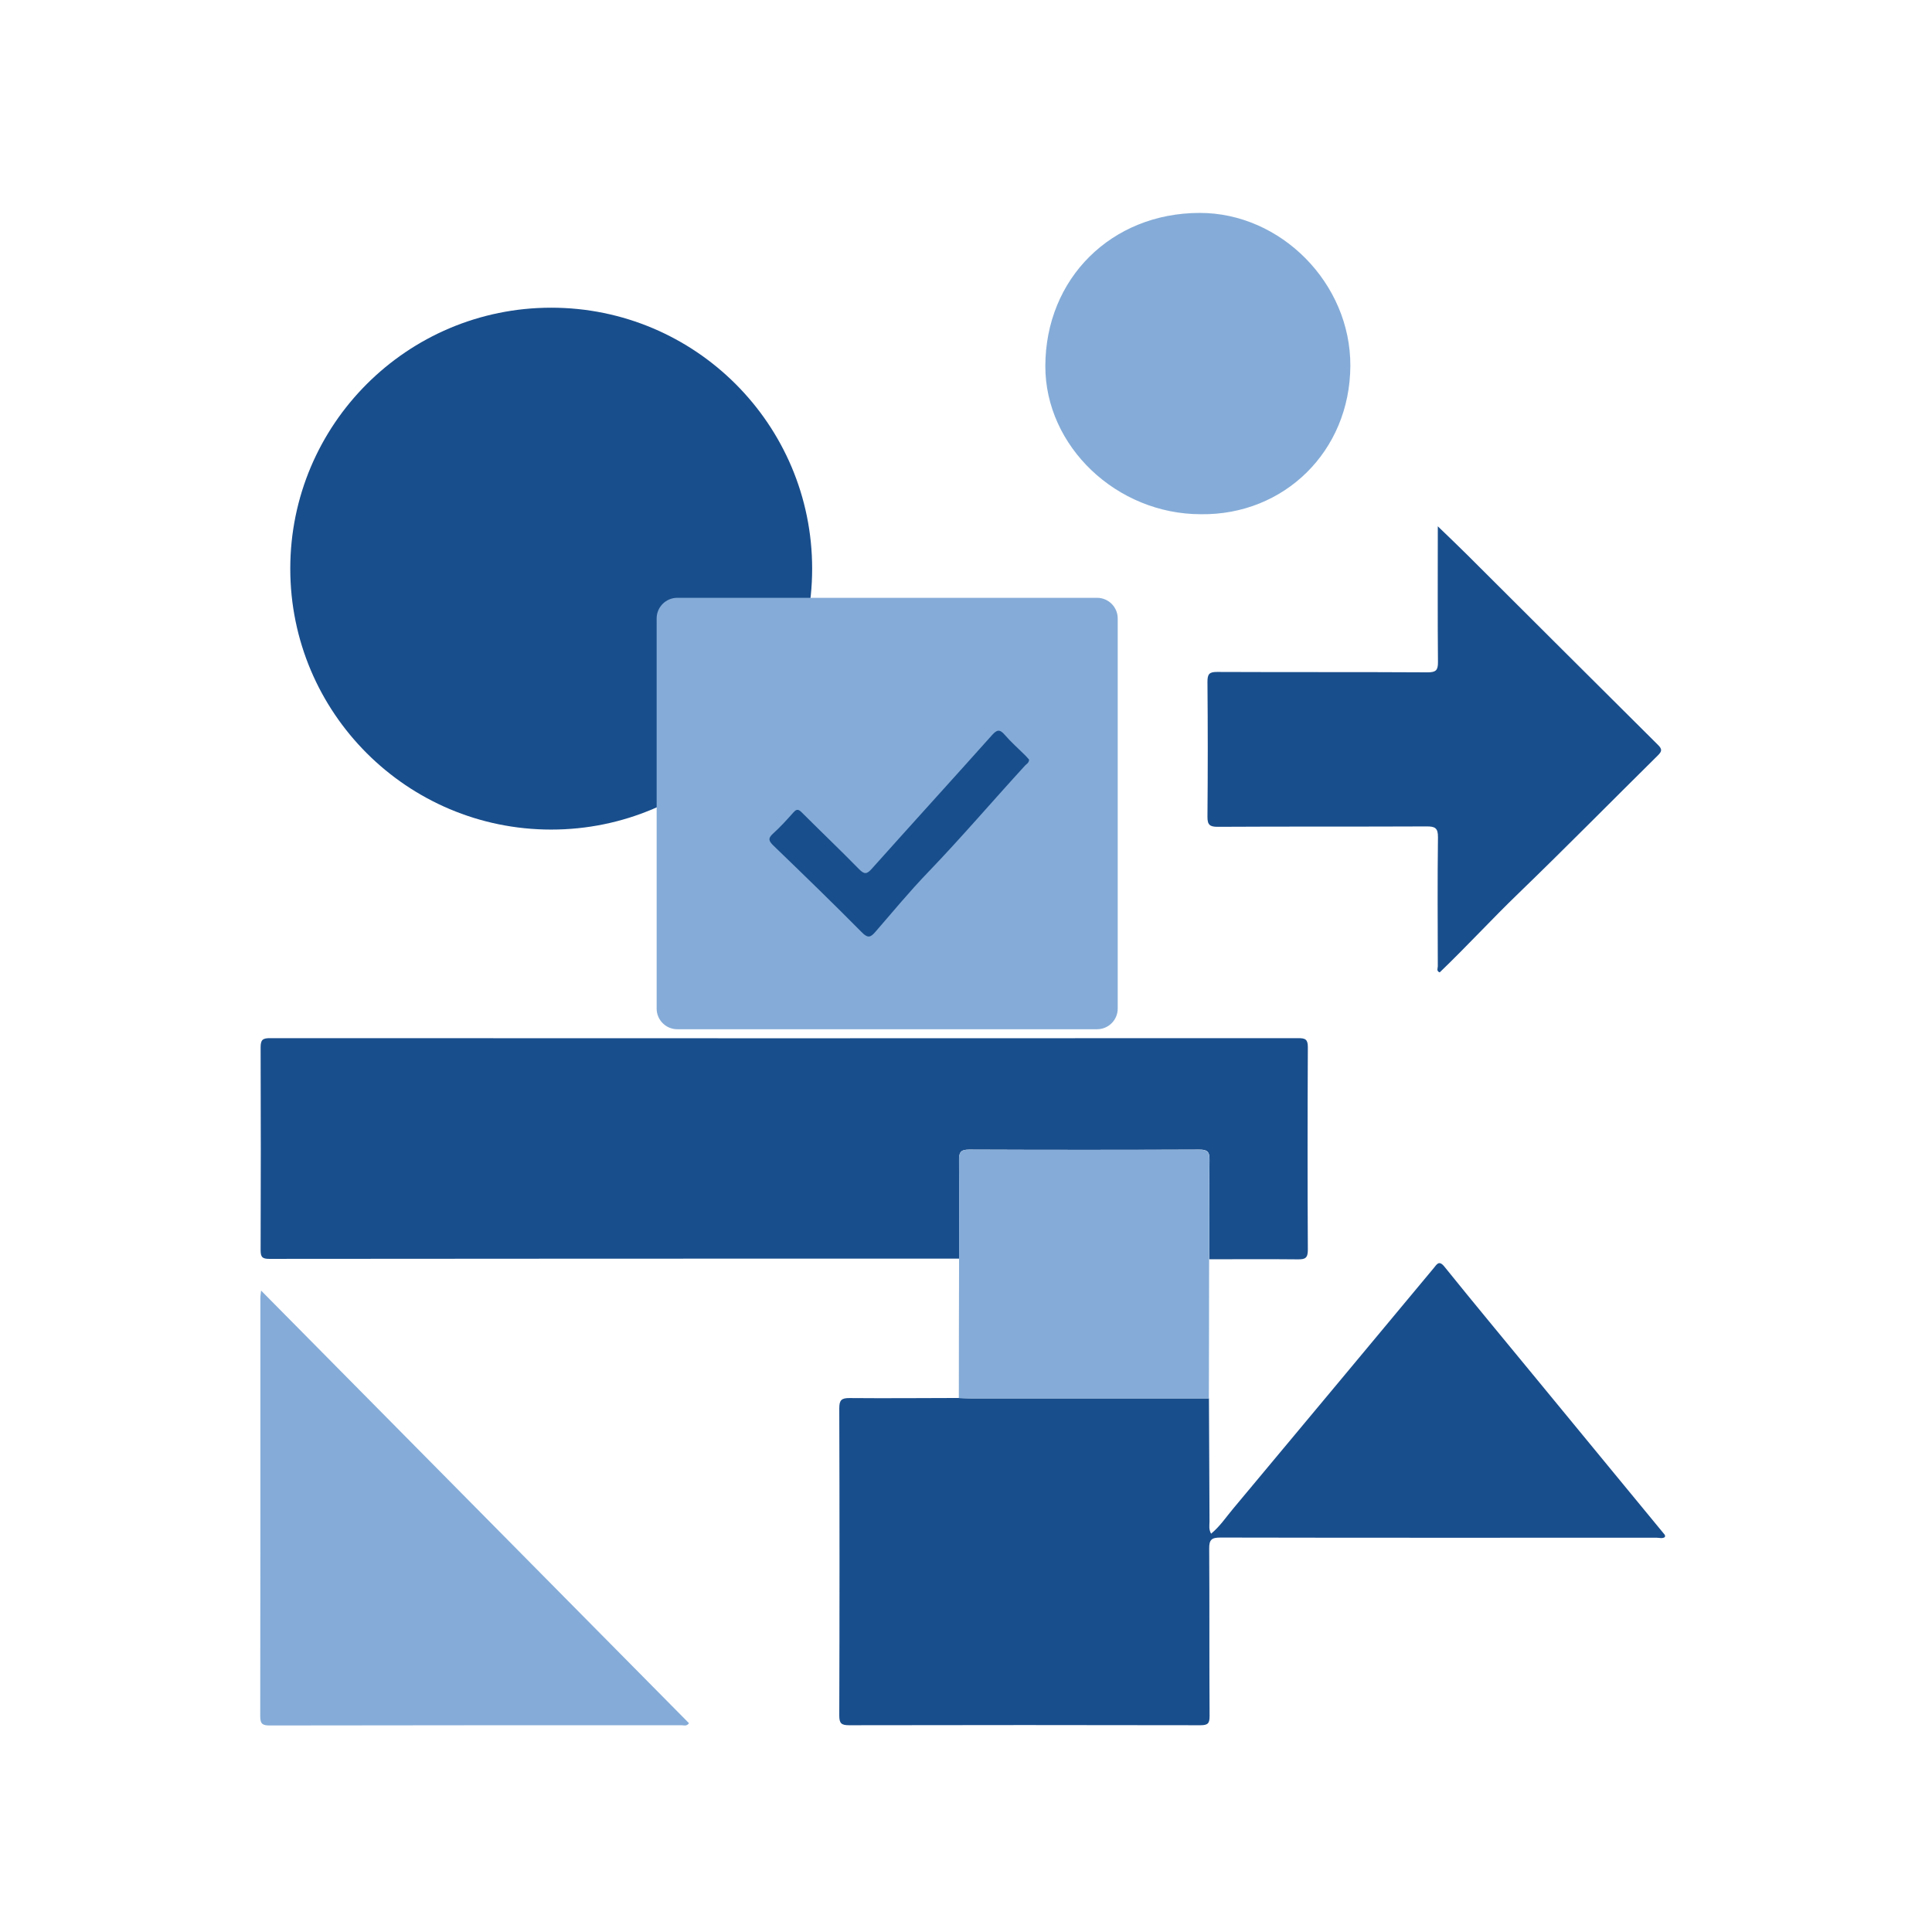 <svg width="245" height="245" viewBox="0 0 245 245" fill="none" xmlns="http://www.w3.org/2000/svg">
    <path d="M69.9 105.2C88.175 105.2 102.99 90.385 102.99 72.11C102.99 53.835 88.175 39.02 69.9 39.02C51.625 39.02 36.81 53.835 36.81 72.11C36.81 90.385 51.625 105.2 69.9 105.2Z"
          fill="#194E8C"/>
    <path d="M139.12 75.81H85.89C84.443 75.81 83.27 76.983 83.27 78.43V127.9C83.27 129.347 84.443 130.52 85.89 130.52H139.12C140.567 130.52 141.74 129.347 141.74 127.9V78.43C141.74 76.983 140.567 75.81 139.12 75.81Z"
          fill="#85ACD8"/>
    <path d="M121.62 159.61C92.46 159.61 63.3 159.61 34.14 159.64C33.25 159.64 33.05 159.4 33.05 158.53C33.08 149.96 33.08 141.39 33.05 132.82C33.05 131.87 33.3 131.65 34.23 131.65C77.7 131.67 121.17 131.67 164.64 131.65C165.53 131.65 165.85 131.8 165.85 132.79C165.81 141.36 165.8 149.93 165.85 158.5C165.85 159.56 165.49 159.71 164.57 159.7C160.83 159.66 157.08 159.69 153.34 159.69C153.34 155.49 153.32 151.29 153.38 147.09C153.4 146.05 153.11 145.77 152.07 145.78C142.34 145.82 132.61 145.82 122.89 145.78C121.79 145.78 121.61 146.16 121.62 147.14C121.66 151.3 121.63 155.45 121.63 159.61H121.62Z"
          fill="#194E8C"/>
    <path d="M153.31 177.35C153.33 182.55 153.35 187.75 153.38 192.94C153.38 193.42 153.26 193.92 153.58 194.49C154.7 193.57 155.47 192.4 156.35 191.35C164.85 181.18 173.33 170.99 181.82 160.8C182.2 160.35 182.47 159.75 183.18 160.64C186.87 165.22 190.64 169.75 194.38 174.3C198.02 178.72 201.65 183.14 205.29 187.56C207.19 189.86 209.08 192.16 210.98 194.47C211.08 194.59 211.22 194.71 211.11 194.93C210.79 195.14 210.41 195 210.06 195C191.63 195 173.2 195.02 154.76 194.98C153.64 194.98 153.33 195.25 153.34 196.39C153.39 203.46 153.34 210.54 153.39 217.61C153.39 218.54 153.18 218.78 152.23 218.78C137.38 218.75 122.52 218.75 107.67 218.78C106.68 218.78 106.43 218.53 106.43 217.54C106.47 204.56 106.47 191.58 106.43 178.59C106.43 177.55 106.71 177.28 107.74 177.29C112.36 177.33 116.98 177.29 121.59 177.28C122.17 177.3 122.75 177.33 123.33 177.33C133.32 177.33 143.32 177.33 153.31 177.33V177.35Z"
          fill="#194E8C"/>
    <path d="M33.11 163.66C51.34 182.09 69.36 200.31 87.37 218.52C87.08 218.95 86.71 218.78 86.41 218.78C69.02 218.78 51.63 218.78 34.24 218.81C33.37 218.81 33 218.68 33 217.67C33.03 199.95 33.02 182.22 33.02 164.5C33.02 164.34 33.05 164.19 33.11 163.66Z"
          fill="#85ACD8"/>
    <path d="M182.33 66.74C183.73 68.09 184.89 69.2 186.03 70.33C194.1 78.37 202.16 86.43 210.25 94.46C210.83 95.03 210.74 95.3 210.21 95.82C204.32 101.64 198.51 107.54 192.56 113.29C189.16 116.57 185.97 120.05 182.57 123.31C182.12 123.14 182.33 122.79 182.33 122.54C182.32 117.09 182.28 111.64 182.35 106.19C182.37 104.99 181.97 104.79 180.89 104.8C172.07 104.84 163.25 104.8 154.43 104.85C153.42 104.85 153.11 104.61 153.12 103.56C153.17 97.86 153.17 92.16 153.12 86.46C153.12 85.49 153.34 85.2 154.35 85.21C163.25 85.25 172.16 85.21 181.06 85.26C182.1 85.26 182.36 84.98 182.35 83.96C182.3 78.35 182.33 72.74 182.33 66.75V66.74Z"
          fill="#194E8C"/>
    <path d="M152.29 65.21C141.59 65.21 132.55 56.59 132.56 46.43C132.58 35.32 140.93 27.02 152.12 27C162.43 26.98 171.3 35.94 171.24 46.42C171.18 57.22 162.85 65.35 152.29 65.21Z"
          fill="#85ACD8"/>
    <path d="M153.31 177.35C143.32 177.35 133.32 177.35 123.33 177.35C122.75 177.35 122.17 177.32 121.59 177.3C121.59 171.41 121.61 165.51 121.62 159.62C121.62 155.46 121.65 151.31 121.61 147.15C121.6 146.17 121.78 145.79 122.88 145.79C132.61 145.84 142.34 145.83 152.06 145.79C153.1 145.79 153.39 146.07 153.37 147.1C153.31 151.3 153.34 155.5 153.33 159.7C153.33 165.58 153.31 171.47 153.3 177.35H153.31Z"
          fill="#85ACD8"/>
    <path d="M130.5 96.34C130.48 96.75 130.18 96.88 129.99 97.08C125.87 101.58 121.91 106.22 117.68 110.62C115.35 113.04 113.21 115.63 111.01 118.17C110.43 118.84 110.08 119.03 109.31 118.25C105.63 114.53 101.87 110.89 98.1 107.25C97.52 106.69 97.32 106.34 98.03 105.71C98.95 104.88 99.79 103.95 100.62 103.02C101.04 102.55 101.27 102.62 101.69 103.04C104.1 105.45 106.57 107.8 108.95 110.23C109.62 110.91 109.94 110.86 110.56 110.16C115.62 104.5 120.74 98.88 125.8 93.22C126.42 92.53 126.77 92.44 127.41 93.18C128.22 94.12 129.17 94.95 130.05 95.83C130.22 96 130.37 96.19 130.51 96.34H130.5Z"
          fill="#194E8C"/>
</svg>